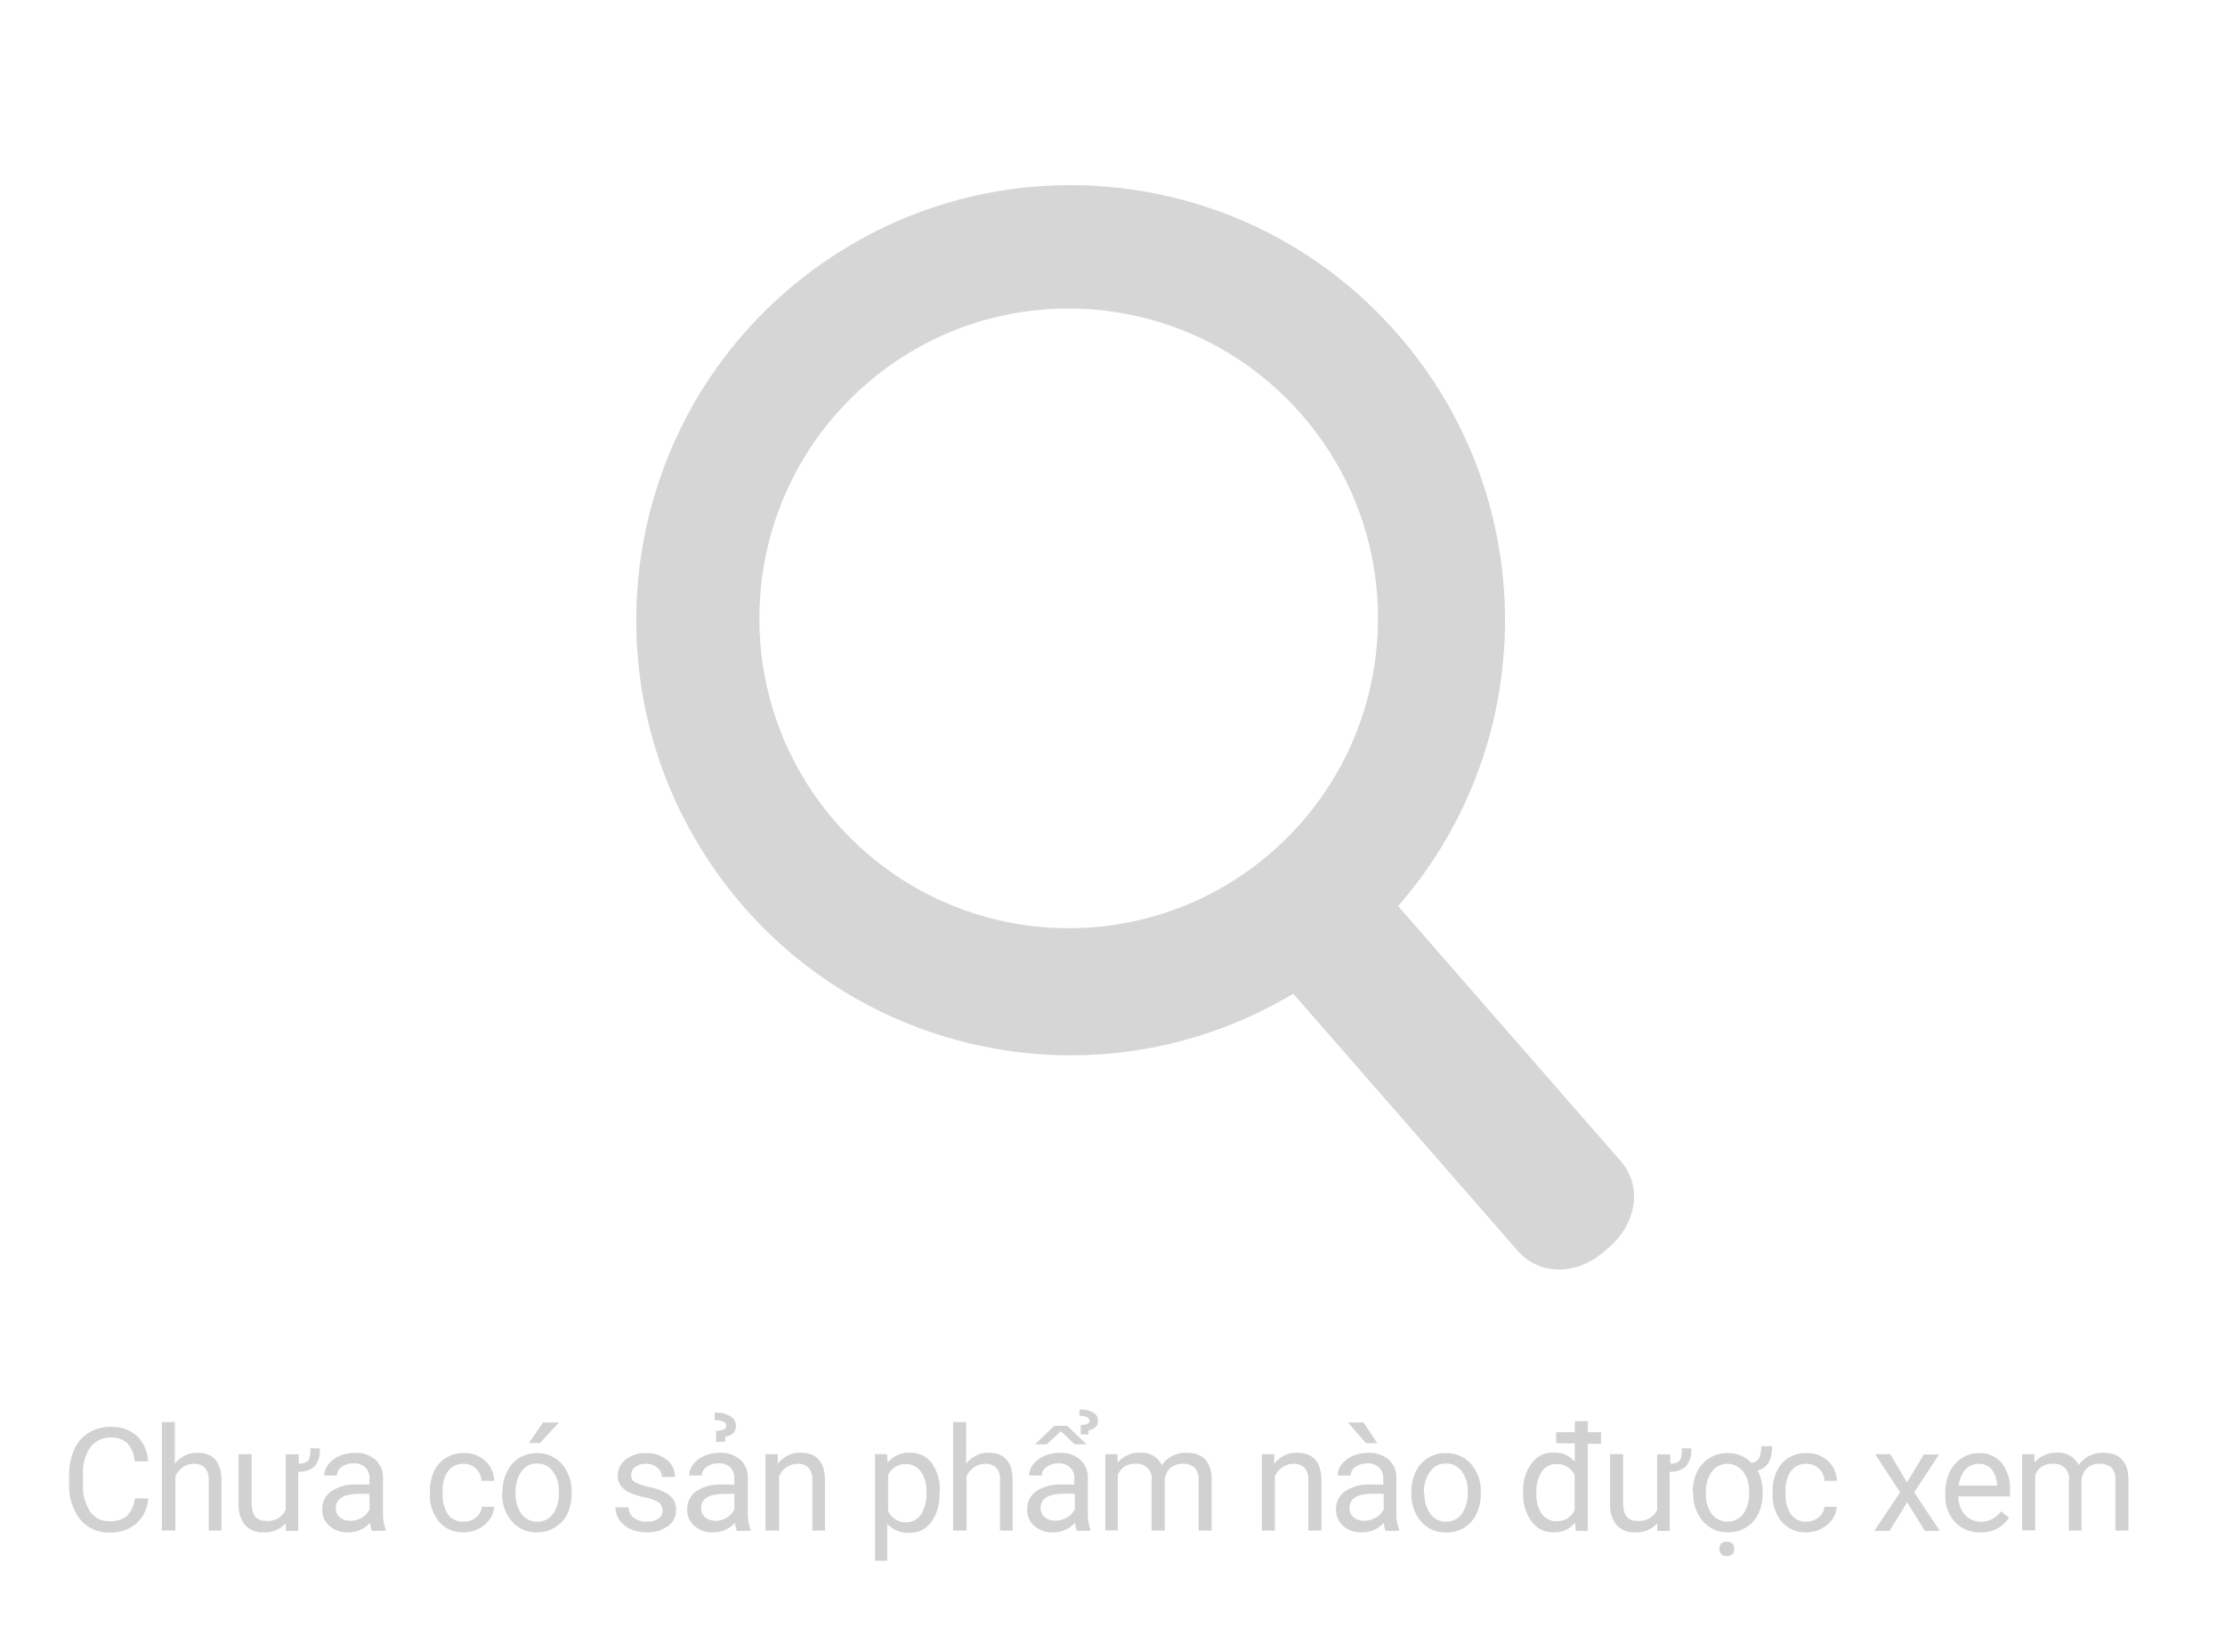 <?xml version="1.0" encoding="UTF-8"?>
<svg xmlns="http://www.w3.org/2000/svg" xmlns:xlink="http://www.w3.org/1999/xlink" width="202px" height="150px" viewBox="0 0 201 150" version="1.1">
<g id="surface1">
<path style=" stroke:none;fill-rule:nonzero;fill:rgb(81.961%,81.961%,81.961%);fill-opacity:1;" d="M 12.965 136.031 C 12.902 136.906 12.512 137.723 11.867 138.316 C 11.184 138.879 10.312 139.164 9.426 139.121 C 8.41 139.156 7.434 138.715 6.785 137.934 C 6.082 137.031 5.723 135.906 5.777 134.762 L 5.777 133.867 C 5.762 133.078 5.918 132.293 6.242 131.57 C 6.52 130.949 6.98 130.426 7.559 130.062 C 8.16 129.691 8.859 129.508 9.566 129.527 C 10.438 129.488 11.293 129.789 11.949 130.363 C 12.555 130.98 12.914 131.797 12.953 132.66 L 11.727 132.66 C 11.695 132.047 11.461 131.461 11.055 131 C 10.641 130.645 10.102 130.465 9.559 130.496 C 8.836 130.465 8.145 130.793 7.707 131.371 C 7.215 132.105 6.98 132.984 7.035 133.867 L 7.035 134.773 C 6.992 135.629 7.211 136.477 7.668 137.199 C 8.059 137.789 8.73 138.129 9.438 138.094 C 9.996 138.129 10.551 137.965 11.004 137.633 C 11.434 137.195 11.695 136.621 11.738 136.012 Z M 12.965 136.031 "/>
<path style=" stroke:none;fill-rule:nonzero;fill:rgb(81.961%,81.961%,81.961%);fill-opacity:1;" d="M 15.375 132.883 C 15.848 132.246 16.594 131.871 17.387 131.875 C 18.855 131.875 19.586 132.699 19.609 134.359 L 19.609 138.941 L 18.453 138.941 L 18.453 134.352 C 18.48 133.953 18.359 133.555 18.109 133.242 C 17.84 132.988 17.477 132.859 17.105 132.883 C 16.746 132.875 16.395 132.984 16.102 133.191 C 15.809 133.398 15.574 133.676 15.426 134 L 15.426 138.941 L 14.191 138.941 L 14.191 129.094 L 15.375 129.094 Z M 15.375 132.883 "/>
<path style=" stroke:none;fill-rule:nonzero;fill:rgb(81.961%,81.961%,81.961%);fill-opacity:1;" d="M 28.531 131.48 C 28.594 132.066 28.43 132.648 28.07 133.113 C 27.648 133.461 27.117 133.637 26.57 133.605 L 26.57 138.973 L 25.445 138.973 L 25.445 138.285 C 24.934 138.848 24.195 139.148 23.438 139.102 C 22.809 139.141 22.199 138.906 21.758 138.457 C 21.332 137.914 21.121 137.234 21.164 136.547 L 21.164 132.004 L 22.352 132.004 L 22.352 136.484 C 22.352 137.543 22.785 138.066 23.637 138.066 C 24.391 138.152 25.113 137.746 25.438 137.059 L 25.438 132.023 L 26.621 132.023 L 26.621 132.871 C 26.848 132.875 27.07 132.832 27.277 132.738 C 27.418 132.668 27.527 132.547 27.586 132.398 C 27.664 132.094 27.695 131.781 27.676 131.473 Z M 28.531 131.48 "/>
<path style=" stroke:none;fill-rule:nonzero;fill:rgb(81.961%,81.961%,81.961%);fill-opacity:1;" d="M 33.266 138.973 C 33.176 138.734 33.117 138.488 33.094 138.238 C 32.582 138.805 31.848 139.121 31.086 139.102 C 30.473 139.129 29.871 138.918 29.406 138.52 C 28.98 138.152 28.742 137.613 28.754 137.047 C 28.723 136.383 29.035 135.75 29.578 135.367 C 30.266 134.926 31.074 134.715 31.887 134.762 L 33.043 134.762 L 33.043 134.219 C 33.066 133.848 32.93 133.484 32.672 133.215 C 32.375 132.945 31.977 132.809 31.578 132.84 C 31.195 132.828 30.82 132.941 30.512 133.164 C 30.254 133.34 30.098 133.625 30.078 133.938 L 28.934 133.938 C 28.941 133.57 29.07 133.215 29.305 132.93 C 29.57 132.594 29.914 132.332 30.312 132.168 C 30.75 131.977 31.223 131.883 31.699 131.883 C 32.375 131.844 33.043 132.059 33.566 132.488 C 34.031 132.91 34.289 133.512 34.27 134.141 L 34.27 137.332 C 34.25 137.848 34.332 138.363 34.512 138.852 L 34.512 138.953 Z M 31.254 138.066 C 31.629 138.066 31.996 137.969 32.32 137.785 C 32.633 137.609 32.883 137.348 33.043 137.027 L 33.043 135.609 L 32.16 135.609 C 30.711 135.609 29.988 136.031 29.988 136.879 C 29.969 137.211 30.109 137.535 30.359 137.754 C 30.625 137.961 30.961 138.066 31.297 138.047 Z M 31.254 138.066 "/>
<path style=" stroke:none;fill-rule:nonzero;fill:rgb(81.961%,81.961%,81.961%);fill-opacity:1;" d="M 41.617 138.137 C 42.02 138.145 42.414 138.004 42.723 137.742 C 43.023 137.512 43.215 137.164 43.246 136.785 L 44.371 136.785 C 44.34 137.195 44.195 137.59 43.957 137.926 C 43.695 138.285 43.352 138.578 42.953 138.781 C 42.539 138.992 42.082 139.102 41.617 139.102 C 40.762 139.141 39.938 138.793 39.367 138.156 C 38.777 137.426 38.48 136.504 38.531 135.57 L 38.531 135.367 C 38.52 134.746 38.645 134.129 38.902 133.566 C 39.133 133.062 39.504 132.641 39.969 132.348 C 40.461 132.047 41.031 131.891 41.605 131.906 C 42.32 131.879 43.016 132.133 43.547 132.609 C 44.059 133.074 44.355 133.73 44.371 134.422 L 43.215 134.422 C 43.195 134 43.016 133.605 42.711 133.312 C 42.406 133.023 41.996 132.867 41.578 132.883 C 41.031 132.855 40.512 133.102 40.18 133.535 C 39.812 134.09 39.641 134.754 39.688 135.418 L 39.688 135.641 C 39.648 136.289 39.82 136.938 40.18 137.48 C 40.516 137.93 41.059 138.176 41.617 138.137 Z M 41.617 138.137 "/>
<path style=" stroke:none;fill-rule:nonzero;fill:rgb(81.961%,81.961%,81.961%);fill-opacity:1;" d="M 45.125 135.438 C 45.113 134.805 45.25 134.176 45.527 133.605 C 45.77 133.09 46.152 132.652 46.633 132.348 C 47.117 132.055 47.672 131.902 48.238 131.906 C 49.113 131.883 49.949 132.25 50.52 132.91 C 51.129 133.637 51.441 134.57 51.395 135.52 L 51.395 135.598 C 51.402 136.227 51.273 136.848 51.016 137.422 C 50.496 138.473 49.414 139.129 48.238 139.102 C 47.367 139.129 46.531 138.758 45.957 138.094 C 45.352 137.371 45.039 136.445 45.086 135.5 Z M 46.309 135.578 C 46.281 136.238 46.469 136.887 46.844 137.43 C 47.18 137.887 47.715 138.148 48.281 138.137 C 48.844 138.152 49.383 137.883 49.707 137.422 C 50.105 136.828 50.293 136.121 50.238 135.406 C 50.27 134.75 50.078 134.102 49.695 133.566 C 49.371 133.105 48.836 132.836 48.27 132.852 C 47.711 132.832 47.176 133.098 46.852 133.555 C 46.449 134.148 46.258 134.863 46.309 135.578 Z M 48.805 129.125 L 50.25 129.125 L 48.52 131 L 47.516 131 Z M 48.805 129.125 "/>
<path style=" stroke:none;fill-rule:nonzero;fill:rgb(81.961%,81.961%,81.961%);fill-opacity:1;" d="M 59.656 137.129 C 59.668 136.836 59.531 136.555 59.297 136.383 C 58.914 136.148 58.484 135.992 58.039 135.93 C 57.547 135.836 57.066 135.684 56.613 135.469 C 56.301 135.324 56.031 135.102 55.828 134.824 C 55.66 134.559 55.57 134.25 55.578 133.938 C 55.578 133.371 55.844 132.836 56.301 132.5 C 56.824 132.09 57.477 131.879 58.141 131.906 C 58.828 131.879 59.504 132.094 60.047 132.52 C 60.527 132.895 60.797 133.473 60.781 134.078 L 59.586 134.078 C 59.59 133.746 59.438 133.434 59.176 133.234 C 58.891 133 58.535 132.875 58.168 132.883 C 57.812 132.859 57.457 132.961 57.164 133.164 C 56.934 133.336 56.797 133.609 56.801 133.898 C 56.789 134.16 56.918 134.414 57.145 134.551 C 57.527 134.754 57.941 134.891 58.371 134.965 C 58.867 135.066 59.348 135.227 59.809 135.438 C 60.129 135.586 60.41 135.816 60.621 136.102 C 60.801 136.383 60.891 136.715 60.883 137.047 C 60.898 137.641 60.621 138.199 60.141 138.539 C 59.578 138.934 58.902 139.133 58.219 139.102 C 57.711 139.113 57.207 139.008 56.742 138.801 C 56.336 138.629 55.988 138.344 55.738 137.984 C 55.504 137.648 55.375 137.246 55.375 136.836 L 56.562 136.836 C 56.566 137.207 56.738 137.559 57.035 137.785 C 57.375 138.031 57.789 138.156 58.211 138.137 C 58.586 138.152 58.961 138.059 59.285 137.863 C 59.527 137.699 59.668 137.422 59.656 137.129 Z M 59.656 137.129 "/>
<path style=" stroke:none;fill-rule:nonzero;fill:rgb(81.961%,81.961%,81.961%);fill-opacity:1;" d="M 66.398 138.973 C 66.309 138.734 66.25 138.488 66.23 138.238 C 65.715 138.805 64.984 139.121 64.219 139.102 C 63.605 139.129 63.008 138.918 62.543 138.52 C 62.113 138.152 61.875 137.613 61.887 137.047 C 61.859 136.383 62.168 135.75 62.711 135.367 C 63.398 134.926 64.207 134.715 65.023 134.762 L 66.168 134.762 L 66.168 134.219 C 66.195 133.848 66.062 133.484 65.809 133.215 C 65.508 132.945 65.113 132.809 64.711 132.84 C 64.332 132.828 63.957 132.941 63.648 133.164 C 63.383 133.332 63.219 133.625 63.215 133.938 L 62.07 133.938 C 62.074 133.57 62.203 133.219 62.43 132.93 C 62.699 132.598 63.043 132.336 63.438 132.168 C 63.875 131.977 64.348 131.883 64.824 131.883 C 65.5 131.844 66.164 132.059 66.691 132.488 C 67.156 132.91 67.414 133.512 67.395 134.141 L 67.395 137.332 C 67.375 137.848 67.457 138.363 67.637 138.852 L 67.637 138.953 Z M 64.391 138.066 C 64.766 138.066 65.133 137.969 65.457 137.785 C 65.766 137.613 66.016 137.348 66.168 137.027 L 66.168 135.609 L 65.324 135.609 C 63.879 135.609 63.152 136.031 63.152 136.879 C 63.137 137.211 63.273 137.535 63.527 137.754 C 63.785 137.953 64.105 138.059 64.43 138.047 Z M 64.512 130.898 L 64.512 129.891 C 64.75 129.887 64.988 129.844 65.215 129.762 C 65.355 129.707 65.449 129.57 65.445 129.418 C 65.438 129.242 65.32 129.094 65.152 129.047 C 64.91 128.949 64.645 128.902 64.379 128.914 L 64.379 128.238 C 64.887 128.207 65.387 128.32 65.828 128.57 C 66.133 128.754 66.32 129.082 66.32 129.438 C 66.328 129.68 66.238 129.918 66.07 130.094 C 65.867 130.281 65.609 130.395 65.336 130.414 L 65.336 130.867 Z M 64.512 130.898 "/>
<path style=" stroke:none;fill-rule:nonzero;fill:rgb(81.961%,81.961%,81.961%);fill-opacity:1;" d="M 70.109 132.004 L 70.109 132.883 C 70.594 132.227 71.367 131.852 72.18 131.875 C 73.645 131.875 74.379 132.699 74.398 134.359 L 74.398 138.941 L 73.254 138.941 L 73.254 134.352 C 73.281 133.953 73.156 133.559 72.914 133.242 C 72.641 132.988 72.277 132.859 71.906 132.883 C 71.547 132.875 71.195 132.984 70.902 133.191 C 70.609 133.398 70.379 133.676 70.23 134 L 70.23 138.941 L 68.992 138.941 L 68.992 132.004 Z M 70.109 132.004 "/>
<path style=" stroke:none;fill-rule:nonzero;fill:rgb(81.961%,81.961%,81.961%);fill-opacity:1;" d="M 84.793 135.578 C 84.836 136.488 84.582 137.387 84.066 138.137 C 83.617 138.797 82.855 139.176 82.059 139.145 C 81.301 139.188 80.566 138.891 80.047 138.336 L 80.047 141.68 L 78.941 141.68 L 78.941 132.004 L 80.027 132.004 L 80.078 132.77 C 80.57 132.172 81.316 131.84 82.09 131.875 C 82.875 131.84 83.625 132.191 84.098 132.82 C 84.625 133.59 84.879 134.508 84.82 135.438 Z M 83.605 135.449 C 83.645 134.793 83.469 134.141 83.102 133.594 C 82.793 133.148 82.277 132.891 81.738 132.91 C 81.062 132.891 80.434 133.262 80.129 133.867 L 80.129 137.18 C 80.422 137.809 81.055 138.203 81.746 138.188 C 82.285 138.203 82.797 137.945 83.102 137.5 C 83.488 136.891 83.664 136.168 83.605 135.449 Z M 83.605 135.449 "/>
<path style=" stroke:none;fill-rule:nonzero;fill:rgb(81.961%,81.961%,81.961%);fill-opacity:1;" d="M 87.215 132.883 C 87.688 132.246 88.434 131.871 89.223 131.875 C 90.691 131.875 91.426 132.699 91.434 134.359 L 91.434 138.941 L 90.289 138.941 L 90.289 134.352 C 90.324 133.949 90.199 133.555 89.949 133.242 C 89.676 132.988 89.312 132.859 88.941 132.883 C 88.582 132.871 88.23 132.98 87.938 133.191 C 87.641 133.395 87.406 133.672 87.254 134 L 87.254 138.941 L 86.027 138.941 L 86.027 129.094 L 87.215 129.094 Z M 87.215 132.883 "/>
<path style=" stroke:none;fill-rule:nonzero;fill:rgb(81.961%,81.961%,81.961%);fill-opacity:1;" d="M 97.266 138.973 C 97.172 138.734 97.117 138.488 97.094 138.238 C 96.582 138.805 95.848 139.121 95.082 139.102 C 94.469 139.129 93.871 138.918 93.406 138.52 C 92.977 138.152 92.734 137.613 92.75 137.047 C 92.723 136.383 93.031 135.75 93.574 135.367 C 94.262 134.926 95.07 134.715 95.887 134.762 L 97.031 134.762 L 97.031 134.219 C 97.059 133.848 96.922 133.48 96.66 133.215 C 96.367 132.945 95.973 132.809 95.574 132.84 C 95.195 132.828 94.82 132.941 94.512 133.164 C 94.246 133.332 94.082 133.625 94.078 133.938 L 92.934 133.938 C 92.941 133.57 93.066 133.219 93.293 132.93 C 93.562 132.598 93.906 132.336 94.301 132.168 C 94.738 131.977 95.211 131.883 95.688 131.883 C 96.363 131.844 97.031 132.059 97.555 132.488 C 98.016 132.91 98.273 133.512 98.258 134.141 L 98.258 137.332 C 98.238 137.848 98.32 138.363 98.5 138.852 L 98.5 138.953 Z M 98.148 131.109 L 97.062 131.109 L 95.809 129.922 L 94.539 131.109 L 93.465 131.109 L 95.203 129.438 L 96.398 129.438 Z M 95.293 138.047 C 95.664 138.047 96.027 137.949 96.348 137.762 C 96.664 137.594 96.918 137.332 97.074 137.008 L 97.074 135.59 L 96.148 135.59 C 94.699 135.59 93.977 136.012 93.977 136.855 C 93.961 137.191 94.098 137.516 94.348 137.734 C 94.613 137.949 94.953 138.062 95.293 138.047 Z M 97.617 130.215 L 97.617 129.367 C 97.82 129.363 98.023 129.328 98.219 129.258 C 98.344 129.215 98.422 129.094 98.41 128.965 C 98.41 128.684 98.109 128.531 97.504 128.531 L 97.504 127.949 C 97.938 127.918 98.371 128.016 98.75 128.23 C 99.02 128.379 99.188 128.668 99.184 128.977 C 99.195 129.199 99.105 129.418 98.941 129.57 C 98.77 129.715 98.555 129.805 98.328 129.82 L 98.328 130.215 Z M 97.617 130.215 "/>
<path style=" stroke:none;fill-rule:nonzero;fill:rgb(81.961%,81.961%,81.961%);fill-opacity:1;" d="M 100.961 132.004 L 100.961 132.77 C 101.461 132.184 102.203 131.852 102.973 131.875 C 103.809 131.789 104.613 132.234 104.98 132.992 C 105.215 132.656 105.52 132.383 105.875 132.188 C 106.281 131.969 106.734 131.859 107.191 131.875 C 108.711 131.875 109.477 132.68 109.504 134.289 L 109.504 138.941 L 108.32 138.941 L 108.32 134.359 C 108.352 133.961 108.23 133.562 107.977 133.254 C 107.668 132.977 107.254 132.844 106.84 132.883 C 106.441 132.867 106.047 133.008 105.746 133.273 C 105.453 133.555 105.273 133.934 105.242 134.34 L 105.242 138.941 L 104.047 138.941 L 104.047 134.402 C 104.109 133.988 103.977 133.57 103.688 133.273 C 103.398 132.973 102.984 132.828 102.57 132.883 C 101.879 132.828 101.234 133.238 100.98 133.887 L 100.98 138.922 L 99.848 138.922 L 99.848 132.004 Z M 100.961 132.004 "/>
<path style=" stroke:none;fill-rule:nonzero;fill:rgb(81.961%,81.961%,81.961%);fill-opacity:1;" d="M 115.184 132.004 L 115.184 132.883 C 115.668 132.227 116.441 131.852 117.254 131.875 C 118.711 131.875 119.453 132.699 119.465 134.359 L 119.465 138.941 L 118.277 138.941 L 118.277 134.352 C 118.312 133.949 118.191 133.555 117.938 133.242 C 117.664 132.988 117.301 132.859 116.934 132.883 C 116.57 132.871 116.219 132.98 115.926 133.191 C 115.633 133.395 115.395 133.672 115.242 134 L 115.242 138.941 L 114.059 138.941 L 114.059 132.004 Z M 115.184 132.004 "/>
<path style=" stroke:none;fill-rule:nonzero;fill:rgb(81.961%,81.961%,81.961%);fill-opacity:1;" d="M 125.305 138.973 C 125.211 138.734 125.156 138.488 125.133 138.238 C 124.621 138.805 123.887 139.121 123.121 139.102 C 122.508 139.129 121.91 138.918 121.445 138.52 C 121.02 138.152 120.777 137.613 120.789 137.047 C 120.762 136.383 121.074 135.75 121.613 135.367 C 122.301 134.926 123.113 134.715 123.926 134.762 L 125.082 134.762 L 125.082 134.219 C 125.102 133.848 124.969 133.484 124.711 133.215 C 124.41 132.945 124.016 132.809 123.613 132.84 C 123.234 132.828 122.859 132.941 122.551 133.164 C 122.293 133.34 122.133 133.625 122.117 133.938 L 120.934 133.938 C 120.938 133.57 121.07 133.215 121.305 132.93 C 121.566 132.594 121.914 132.332 122.309 132.168 C 122.746 131.977 123.219 131.883 123.695 131.883 C 124.371 131.844 125.039 132.059 125.566 132.488 C 126.031 132.91 126.289 133.512 126.27 134.141 L 126.27 137.332 C 126.246 137.848 126.332 138.367 126.52 138.852 L 126.52 138.953 Z M 124.531 131.008 L 123.523 131.008 L 121.867 129.125 L 123.293 129.125 Z M 123.332 138.055 C 123.707 138.055 124.074 137.957 124.398 137.773 C 124.711 137.598 124.961 137.336 125.121 137.02 L 125.121 135.598 L 124.188 135.598 C 122.742 135.598 122.016 136.023 122.016 136.867 C 122 137.203 122.137 137.523 122.391 137.742 C 122.656 137.957 122.992 138.066 123.332 138.047 Z M 123.332 138.055 "/>
<path style=" stroke:none;fill-rule:nonzero;fill:rgb(81.961%,81.961%,81.961%);fill-opacity:1;" d="M 127.637 135.438 C 127.625 134.805 127.758 134.18 128.027 133.605 C 128.523 132.543 129.602 131.875 130.77 131.906 C 131.645 131.879 132.488 132.25 133.062 132.91 C 133.672 133.637 133.984 134.57 133.938 135.52 L 133.938 135.598 C 133.945 136.227 133.812 136.852 133.543 137.422 C 133.305 137.938 132.922 138.371 132.438 138.668 C 131.945 138.977 131.371 139.133 130.789 139.121 C 129.918 139.148 129.078 138.777 128.508 138.117 C 127.902 137.391 127.59 136.465 127.637 135.52 Z M 128.82 135.578 C 128.793 136.238 128.98 136.887 129.355 137.43 C 129.691 137.887 130.227 138.148 130.789 138.137 C 131.355 138.148 131.891 137.883 132.219 137.422 C 132.609 136.828 132.797 136.121 132.75 135.406 C 132.781 134.75 132.59 134.102 132.207 133.566 C 131.875 133.105 131.34 132.836 130.77 132.852 C 130.215 132.836 129.688 133.102 129.363 133.555 C 128.941 134.141 128.73 134.855 128.77 135.578 Z M 128.82 135.578 "/>
<path style=" stroke:none;fill-rule:nonzero;fill:rgb(81.961%,81.961%,81.961%);fill-opacity:1;" d="M 144.852 131.07 L 143.645 131.07 L 143.645 138.973 L 142.559 138.973 L 142.5 138.227 C 142.008 138.824 141.262 139.148 140.488 139.102 C 139.711 139.109 138.977 138.734 138.527 138.094 C 138 137.344 137.734 136.438 137.777 135.52 L 137.777 135.43 C 137.727 134.512 137.992 133.605 138.527 132.859 C 138.988 132.207 139.742 131.828 140.539 131.855 C 141.277 131.824 141.988 132.129 142.469 132.691 L 142.469 131.02 L 140.781 131.02 L 140.781 130.012 L 142.469 130.012 L 142.469 129.004 L 143.656 129.004 L 143.656 130.012 L 144.859 130.012 Z M 138.98 135.578 C 138.949 136.234 139.121 136.879 139.473 137.43 C 139.777 137.863 140.281 138.113 140.812 138.094 C 141.512 138.129 142.164 137.73 142.457 137.09 L 142.457 133.906 C 142.164 133.277 141.527 132.879 140.832 132.902 C 140.293 132.883 139.781 133.137 139.473 133.574 C 139.109 134.176 138.938 134.875 138.98 135.578 Z M 138.98 135.578 "/>
<path style=" stroke:none;fill-rule:nonzero;fill:rgb(81.961%,81.961%,81.961%);fill-opacity:1;" d="M 153.043 131.48 C 153.105 132.066 152.938 132.652 152.57 133.113 C 152.152 133.461 151.621 133.637 151.082 133.605 L 151.082 138.973 L 149.957 138.973 L 149.957 138.285 C 149.445 138.848 148.703 139.148 147.945 139.102 C 147.32 139.141 146.707 138.906 146.27 138.457 C 145.844 137.914 145.633 137.234 145.676 136.547 L 145.676 132.004 L 146.859 132.004 L 146.859 136.484 C 146.859 137.543 147.281 138.066 148.137 138.066 C 148.891 138.148 149.617 137.746 149.945 137.059 L 149.945 132.023 L 151.133 132.023 L 151.133 132.871 C 151.355 132.875 151.578 132.832 151.785 132.738 C 151.926 132.664 152.035 132.543 152.098 132.398 C 152.176 132.094 152.203 131.781 152.188 131.473 Z M 153.043 131.48 "/>
<path style=" stroke:none;fill-rule:nonzero;fill:rgb(81.961%,81.961%,81.961%);fill-opacity:1;" d="M 153.184 135.438 C 153.172 134.805 153.305 134.18 153.574 133.605 C 154.086 132.551 155.156 131.887 156.328 131.906 C 157.148 131.883 157.941 132.203 158.52 132.789 C 158.785 132.777 159.031 132.641 159.184 132.418 C 159.344 132.062 159.414 131.672 159.383 131.281 L 160.387 131.281 C 160.387 132.52 159.945 133.293 159.062 133.477 C 159.375 134.082 159.535 134.754 159.523 135.438 L 159.523 135.578 C 159.531 136.211 159.398 136.84 159.133 137.41 C 158.891 137.93 158.504 138.363 158.016 138.66 C 157.523 138.957 156.953 139.113 156.379 139.102 C 155.504 139.129 154.668 138.758 154.098 138.094 C 153.488 137.371 153.176 136.445 153.223 135.5 Z M 154.367 135.578 C 154.34 136.238 154.527 136.887 154.902 137.43 C 155.242 137.875 155.773 138.137 156.332 138.137 C 156.895 138.137 157.422 137.875 157.766 137.43 C 158.145 136.875 158.332 136.211 158.297 135.539 L 158.297 135.438 C 158.332 134.777 158.141 134.125 157.754 133.586 C 157.414 133.141 156.887 132.879 156.328 132.879 C 155.77 132.879 155.242 133.141 154.902 133.586 C 154.512 134.176 154.324 134.875 154.367 135.578 Z M 155.594 140.613 C 155.586 140.434 155.648 140.254 155.766 140.117 C 156.059 139.887 156.477 139.887 156.77 140.117 C 156.891 140.254 156.957 140.43 156.949 140.613 C 156.957 140.789 156.891 140.961 156.77 141.086 C 156.48 141.328 156.055 141.328 155.766 141.086 C 155.645 140.957 155.582 140.781 155.594 140.602 Z M 155.594 140.613 "/>
<path style=" stroke:none;fill-rule:nonzero;fill:rgb(81.961%,81.961%,81.961%);fill-opacity:1;" d="M 163.504 138.137 C 163.906 138.141 164.301 138.004 164.609 137.742 C 164.91 137.512 165.102 137.164 165.133 136.785 L 166.246 136.785 C 166.223 137.195 166.086 137.59 165.844 137.926 C 165.586 138.289 165.238 138.582 164.84 138.781 C 164.43 138.992 163.977 139.102 163.512 139.102 C 162.66 139.141 161.836 138.793 161.262 138.156 C 160.668 137.43 160.371 136.504 160.43 135.57 L 160.43 135.367 C 160.414 134.746 160.543 134.129 160.801 133.566 C 161.023 133.062 161.395 132.637 161.867 132.348 C 162.359 132.047 162.926 131.891 163.504 131.906 C 164.215 131.879 164.91 132.133 165.441 132.609 C 165.957 133.07 166.25 133.73 166.258 134.422 L 165.141 134.422 C 165.125 134 164.941 133.602 164.629 133.312 C 164.328 133.023 163.922 132.867 163.504 132.883 C 162.957 132.855 162.438 133.102 162.105 133.535 C 161.734 134.09 161.559 134.75 161.605 135.418 L 161.605 135.641 C 161.566 136.293 161.746 136.938 162.105 137.48 C 162.434 137.918 162.957 138.164 163.504 138.137 Z M 163.504 138.137 "/>
<path style=" stroke:none;fill-rule:nonzero;fill:rgb(81.961%,81.961%,81.961%);fill-opacity:1;" d="M 172.629 134.57 L 174.156 132.035 L 175.543 132.035 L 173.281 135.469 L 175.613 138.973 L 174.246 138.973 L 172.648 136.375 L 171.039 138.973 L 169.664 138.973 L 172.004 135.469 L 169.734 132.004 L 171.109 132.004 Z M 172.629 134.57 "/>
<path style=" stroke:none;fill-rule:nonzero;fill:rgb(81.961%,81.961%,81.961%);fill-opacity:1;" d="M 179.281 139.102 C 178.422 139.137 177.586 138.797 176.992 138.176 C 176.379 137.5 176.062 136.609 176.105 135.699 L 176.105 135.477 C 176.098 134.844 176.23 134.211 176.5 133.637 C 176.738 133.117 177.121 132.676 177.605 132.367 C 178.059 132.066 178.586 131.906 179.133 131.906 C 179.934 131.863 180.707 132.195 181.23 132.801 C 181.777 133.531 182.047 134.434 181.984 135.348 L 181.984 135.84 L 177.293 135.84 C 177.277 136.449 177.488 137.043 177.887 137.5 C 178.254 137.918 178.785 138.148 179.344 138.137 C 179.715 138.145 180.082 138.055 180.406 137.875 C 180.703 137.699 180.961 137.473 181.172 137.199 L 181.895 137.762 C 181.324 138.645 180.328 139.156 179.281 139.102 Z M 179.133 132.883 C 178.672 132.871 178.234 133.062 177.926 133.406 C 177.578 133.816 177.367 134.328 177.332 134.863 L 180.801 134.863 L 180.801 134.785 C 180.797 134.273 180.621 133.777 180.309 133.375 C 180.008 133.043 179.578 132.863 179.133 132.883 Z M 179.133 132.883 "/>
<path style=" stroke:none;fill-rule:nonzero;fill:rgb(81.961%,81.961%,81.961%);fill-opacity:1;" d="M 184.195 132.004 L 184.195 132.77 C 184.695 132.184 185.438 131.852 186.207 131.875 C 187.043 131.789 187.848 132.234 188.215 132.992 C 188.445 132.656 188.754 132.379 189.109 132.188 C 189.512 131.969 189.961 131.863 190.418 131.875 C 191.945 131.875 192.707 132.68 192.738 134.289 L 192.738 138.941 L 191.555 138.941 L 191.555 134.359 C 191.586 133.961 191.465 133.562 191.211 133.254 C 190.902 132.977 190.488 132.844 190.074 132.883 C 189.676 132.867 189.281 133.008 188.98 133.273 C 188.684 133.551 188.504 133.934 188.477 134.34 L 188.477 138.941 L 187.332 138.941 L 187.332 134.402 C 187.395 133.988 187.262 133.57 186.973 133.273 C 186.68 132.973 186.266 132.828 185.855 132.883 C 185.16 132.828 184.516 133.238 184.266 133.887 L 184.266 138.922 L 183.082 138.922 L 183.082 132.004 Z M 184.195 132.004 "/>
<path style=" stroke:none;fill-rule:nonzero;fill:rgb(83.922%,83.922%,83.922%);fill-opacity:1;" d="M 126.391 30.328 C 112.668 14.586 89.082 12.277 72.578 25.055 C 56.074 37.836 52.363 61.281 64.113 78.547 C 75.863 95.812 99.004 100.922 116.91 90.207 L 137.305 113.562 C 139.312 115.836 142.691 115.758 145.113 113.621 L 145.633 113.18 C 148.055 111.047 148.648 107.691 146.641 105.406 L 126.43 82.254 C 139.387 67.371 139.371 45.188 126.391 30.328 Z M 115.012 77.301 C 103.34 87.531 85.602 86.348 75.387 74.656 C 65.176 62.965 66.359 45.191 78.031 34.965 C 89.703 24.734 107.445 25.922 117.656 37.617 C 127.867 49.305 126.684 67.074 115.012 77.301 Z M 115.012 77.301 "/>
</g>
</svg>
